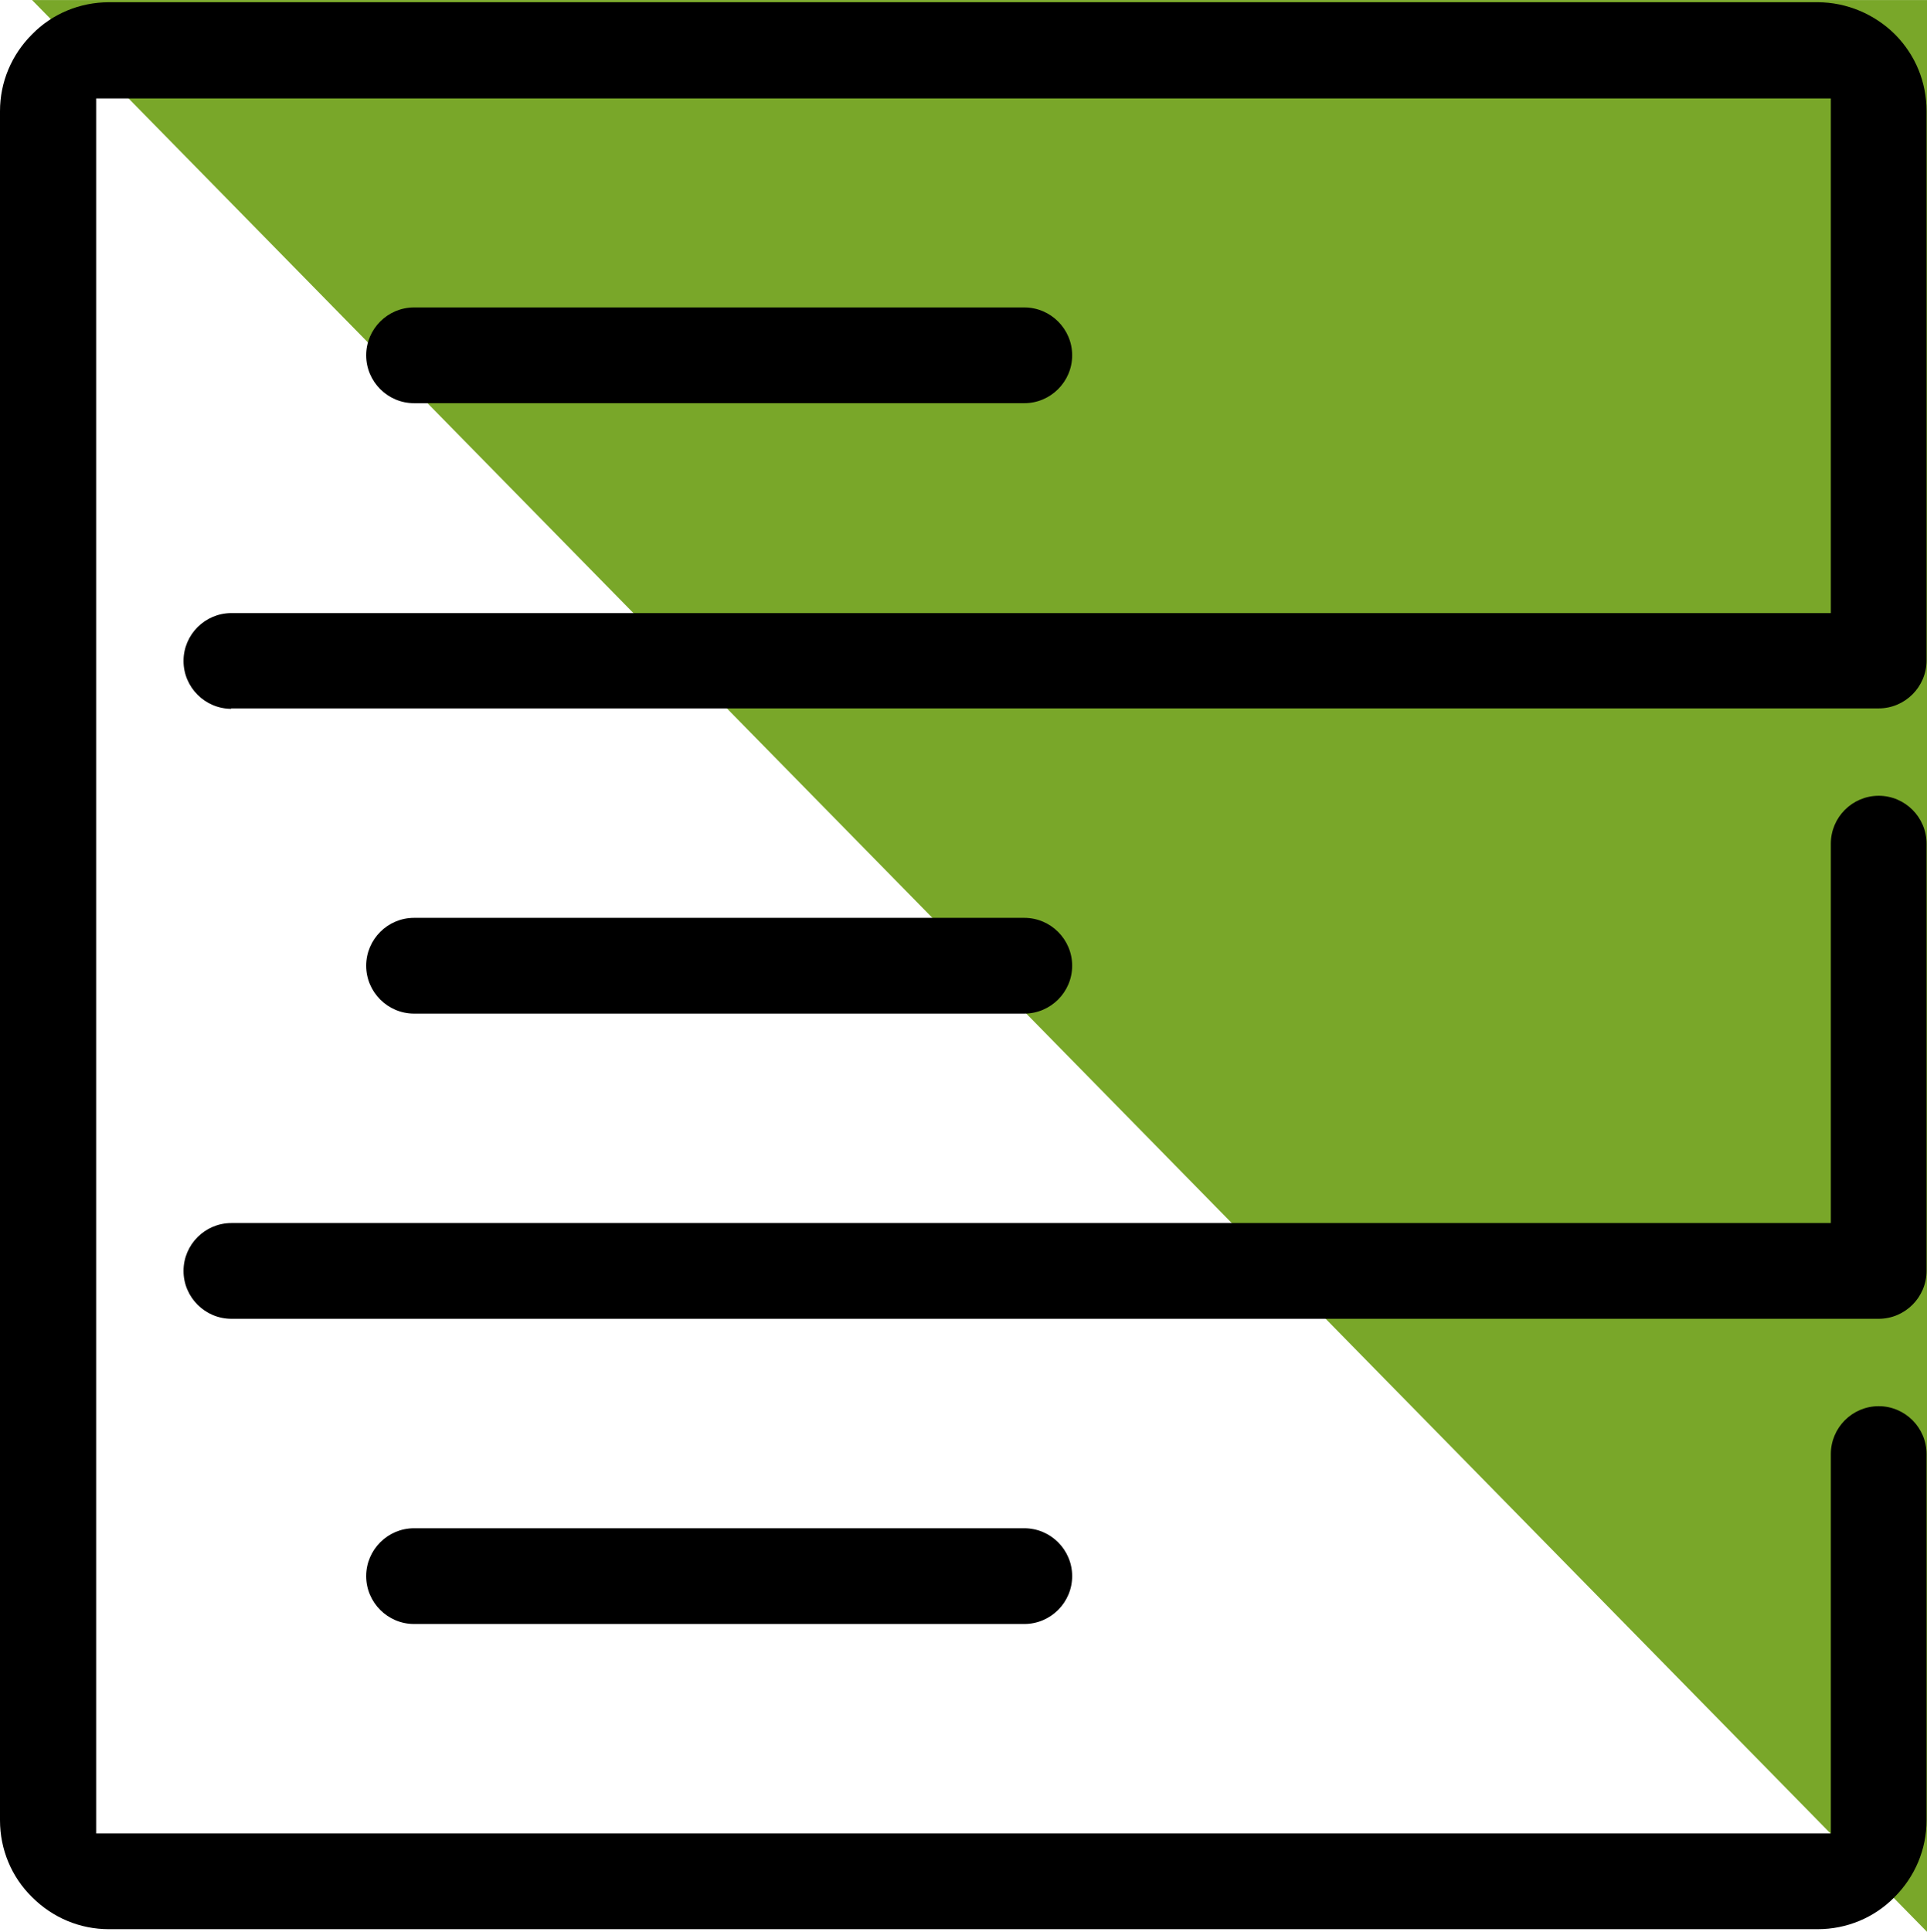<?xml version="1.0" encoding="UTF-8"?>
<!DOCTYPE svg PUBLIC "-//W3C//DTD SVG 1.1//EN" "http://www.w3.org/Graphics/SVG/1.1/DTD/svg11.dtd">
<!-- Creator: CorelDRAW 2021.5 -->
<svg xmlns="http://www.w3.org/2000/svg" xml:space="preserve" width="32.508mm" height="32.584mm" version="1.1" style="shape-rendering:geometricPrecision; text-rendering:geometricPrecision; image-rendering:optimizeQuality; fill-rule:evenodd; clip-rule:evenodd"
viewBox="0 0 43.89 43.99"
 xmlns:xlink="http://www.w3.org/1999/xlink"
 xmlns:xodm="http://www.corel.com/coreldraw/odm/2003">
 <defs>
  <style type="text/css">
   <![CDATA[
    .fil1 {fill:black}
    .fil0 {fill:#79A729}
   ]]>
  </style>
 </defs>
 <g id="Layer_x0020_1">
  <g id="_105553532602752">
   <polygon class="fil0" points="0.73,0 43.89,0 43.89,43.99 "/>
   <path class="fil1" d="M5.26 30.03l37.53 0c0.6,0 1.09,-0.49 1.09,-1.09l0 -9.73c0,-0.6 -0.49,-1.09 -1.09,-1.09 -0.6,0 -1.09,0.49 -1.09,1.09l0 8.64 -36.43 0c-0.6,0 -1.09,0.49 -1.09,1.09 0,0.6 0.49,1.09 1.09,1.09zm4.17 -20.85l13.9 0c0.6,0 1.09,-0.49 1.09,-1.09 0,-0.6 -0.49,-1.09 -1.09,-1.09l-13.9 0c-0.6,0 -1.09,0.49 -1.09,1.09 0,0.6 0.49,1.09 1.09,1.09zm0 13.9l13.9 0c0.6,0 1.09,-0.49 1.09,-1.09 0,-0.6 -0.49,-1.09 -1.09,-1.09l-13.9 0c-0.6,0 -1.09,0.49 -1.09,1.09 0,0.6 0.49,1.09 1.09,1.09zm0 13.9l13.9 0c0.6,0 1.09,-0.49 1.09,-1.09 0,-0.6 -0.49,-1.09 -1.09,-1.09l-13.9 0c-0.6,0 -1.09,0.49 -1.09,1.09 0,0.6 0.49,1.09 1.09,1.09zm-4.17 -20.85l37.53 0c0.6,0 1.09,-0.49 1.09,-1.09l0 -12.51c0,-0.66 -0.25,-1.27 -0.71,-1.74 -0.47,-0.47 -1.11,-0.74 -1.77,-0.74l-38.92 0c-0.66,0 -1.29,0.26 -1.75,0.73 -0.47,0.47 -0.73,1.09 -0.73,1.75l0 38.92c0,0.66 0.26,1.29 0.73,1.75 0.47,0.47 1.09,0.73 1.75,0.73l38.92 0c0.66,0 1.29,-0.26 1.75,-0.73 0.47,-0.47 0.73,-1.09 0.73,-1.75l0 -8.34c0,-0.6 -0.49,-1.09 -1.09,-1.09 -0.6,0 -1.09,0.49 -1.09,1.09l0 8.64 -39.51 0 0 -39.51 39.51 0 0 11.72 -36.43 0c-0.6,0 -1.09,0.49 -1.09,1.09 0,0.6 0.49,1.09 1.09,1.09z"/>
  </g>
 </g>
</svg>
